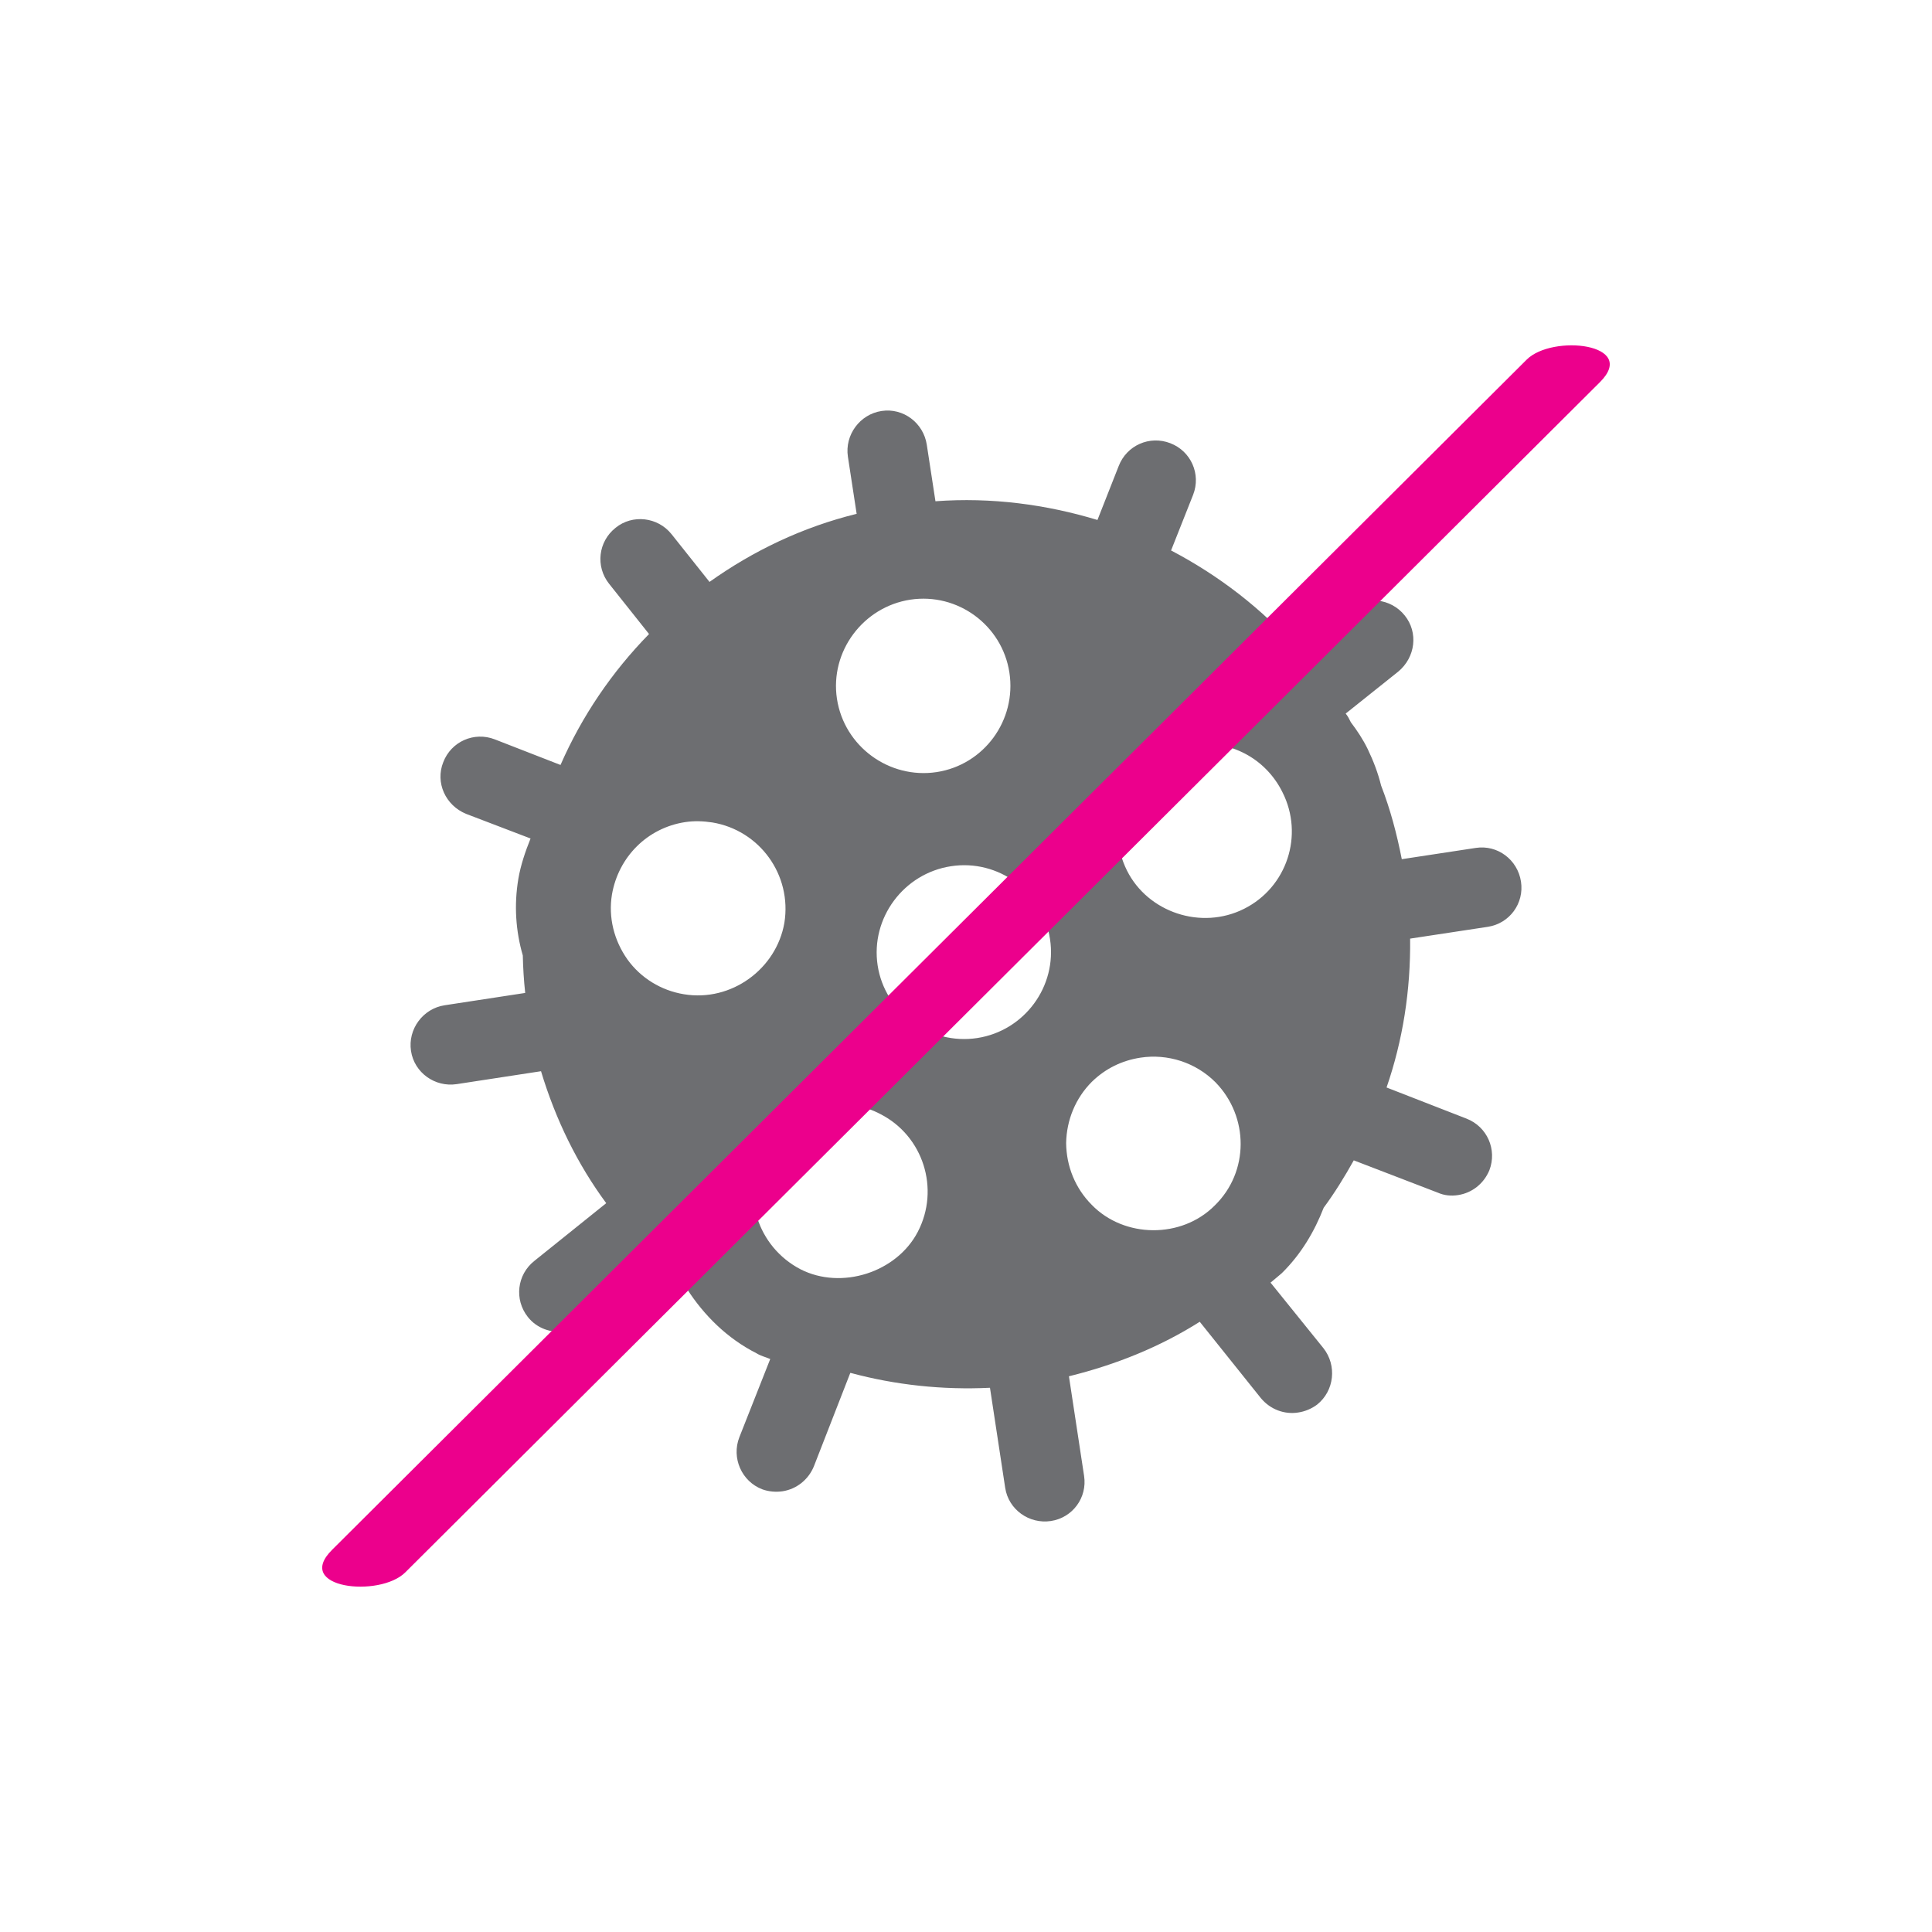<?xml version="1.0" encoding="utf-8"?>
<!-- Generator: Adobe Illustrator 15.0.2, SVG Export Plug-In . SVG Version: 6.00 Build 0)  -->
<!DOCTYPE svg PUBLIC "-//W3C//DTD SVG 1.1//EN" "http://www.w3.org/Graphics/SVG/1.1/DTD/svg11.dtd">
<svg version="1.1" id="Layer_1" xmlns="http://www.w3.org/2000/svg" xmlns:xlink="http://www.w3.org/1999/xlink" x="0px" y="0px"
	 width="113.386px" height="113.386px" viewBox="0 0 113.386 113.386" enable-background="new 0 0 113.386 113.386"
	 xml:space="preserve">
<g id="line_4_">
	<g>
		<g>
			<path fill="#6D6E71" d="M86.611,49.763l-4.342,0.661c-0.293-1.491-0.676-2.936-1.215-4.323c-0.176-0.722-0.447-1.434-0.781-2.131
				c-0.283-0.583-0.619-1.085-0.994-1.582c-0.09-0.187-0.182-0.366-0.303-0.51l3.084-2.462c1.016-0.841,1.186-2.3,0.381-3.295
				c-0.807-1.013-2.307-1.182-3.293-0.374l-2.969,2.379c-2.094-2.394-4.65-4.352-7.451-5.82l1.295-3.269
				c0.473-1.214-0.129-2.561-1.34-3.026c-1.217-0.471-2.561,0.128-3.029,1.341l-1.246,3.164c-3.016-0.911-6.219-1.34-9.508-1.098
				l-0.509-3.321c-0.195-1.274-1.376-2.172-2.653-1.977c-1.278,0.194-2.169,1.411-1.976,2.683l0.513,3.353
				c-3.179,0.782-6.07,2.169-8.635,3.995l-2.225-2.796c-0.807-1.019-2.302-1.184-3.288-0.379c-1.019,0.807-1.189,2.27-0.379,3.287
				l2.343,2.947c-2.178,2.225-3.938,4.813-5.196,7.684l-3.858-1.502c-1.214-0.471-2.561,0.129-3.023,1.34
				c-0.477,1.186,0.122,2.534,1.342,3.033l3.781,1.445c-0.308,0.765-0.579,1.56-0.716,2.365c-0.259,1.542-0.156,3.062,0.261,4.499
				c0.017,0.748,0.06,1.463,0.141,2.2l-4.725,0.723c-1.279,0.193-2.172,1.408-1.977,2.684c0.194,1.273,1.405,2.139,2.683,1.945
				l4.947-0.758c0.857,2.842,2.137,5.455,3.827,7.744L31.361,74c-1.022,0.809-1.189,2.271-0.383,3.291
				c0.526,0.67,1.385,0.965,2.185,0.842c0.385-0.057,0.785-0.219,1.102-0.496l4.37-3.475c0.568,0.502,1.098,1.006,1.698,1.506
				c0.981,1.516,2.332,2.875,4.07,3.756c0.249,0.156,0.521,0.215,0.801,0.334l-1.813,4.592c-0.472,1.211,0.133,2.592,1.346,3.055
				c0.383,0.141,0.811,0.17,1.193,0.115c0.798-0.125,1.5-0.654,1.834-1.459l2.137-5.484h0.032c2.62,0.705,5.376,1.004,8.167,0.869
				l0.894,5.877c0.197,1.275,1.408,2.135,2.682,1.943c1.275-0.193,2.145-1.373,1.947-2.652l-0.889-5.842
				c2.77-0.684,5.352-1.727,7.678-3.199L74,82.056c0.561,0.672,1.389,0.967,2.184,0.842c0.387-0.055,0.785-0.217,1.111-0.461
				c1.018-0.809,1.178-2.303,0.371-3.32l-3.1-3.842c0.232-0.193,0.436-0.359,0.664-0.557c1.137-1.121,1.914-2.447,2.455-3.838
				c0.648-0.877,1.227-1.818,1.766-2.781l4.924,1.893c0.385,0.17,0.783,0.209,1.199,0.145c0.799-0.123,1.5-0.65,1.836-1.459
				c0.463-1.211-0.131-2.559-1.346-3.029l-4.689-1.826c0.953-2.76,1.418-5.703,1.383-8.737l4.563-0.693
				c1.275-0.198,2.139-1.376,1.943-2.652C89.07,50.46,87.891,49.565,86.611,49.763z M53.426,35.193
				c2.78-0.42,5.388,1.499,5.814,4.277c0.428,2.807-1.494,5.419-4.27,5.843c-2.776,0.421-5.422-1.495-5.851-4.302
				C48.699,38.234,50.652,35.618,53.426,35.193z M40.14,58.351c-1.341-0.219-2.53-0.952-3.313-2.037
				c-0.794-1.122-1.132-2.476-0.913-3.813c0.383-2.218,2.083-3.91,4.286-4.251c0.542-0.083,1.07-0.062,1.603,0.018
				c2.78,0.46,4.681,3.077,4.231,5.891C45.563,56.871,42.919,58.812,40.14,58.351z M53.863,72.296
				c-1.239,2.379-4.474,3.424-6.884,2.195c-2.518-1.314-3.511-4.398-2.197-6.918c0.726-1.451,2.142-2.447,3.768-2.695
				c1.087-0.166,2.156-0.004,3.116,0.504C54.181,66.662,55.176,69.777,53.863,72.296z M57.353,60.921
				c-2.774,0.424-5.424-1.494-5.846-4.266c-0.422-2.778,1.533-5.398,4.307-5.818c2.776-0.428,5.387,1.491,5.809,4.273
				C62.049,57.884,60.127,60.494,57.353,60.921z M71.295,70.744c-1.953,1.969-5.322,1.926-7.225-0.037
				c-0.961-0.967-1.486-2.252-1.5-3.625c0.025-1.344,0.547-2.631,1.51-3.594c0.797-0.777,1.766-1.25,2.854-1.416
				c1.6-0.244,3.246,0.287,4.402,1.447C73.309,65.541,73.313,68.775,71.295,70.744z M73.016,53.335
				c-2.52,1.269-5.65,0.208-6.877-2.246c-1.27-2.552-0.23-5.617,2.285-6.882c0.484-0.237,0.979-0.41,1.521-0.492
				c2.205-0.338,4.332,0.776,5.322,2.782C76.537,49.012,75.531,52.074,73.016,53.335z"/>
		</g>
		<g>
			<g>
				<path fill="#EC008C" d="M23.785,92.281C47.156,68.998,70.527,45.714,93.896,22.43c2.275-2.266-2.791-2.825-4.297-1.325
					C66.229,44.389,42.859,67.673,19.489,90.957C17.213,93.222,22.279,93.781,23.785,92.281L23.785,92.281z"/>
			</g>
		</g>
	</g>
</g>
<g id="line_3_">
</g>
<g id="line_2_">
</g>
<g id="line_1_">
</g>
<g id="line">
</g>
</svg>
